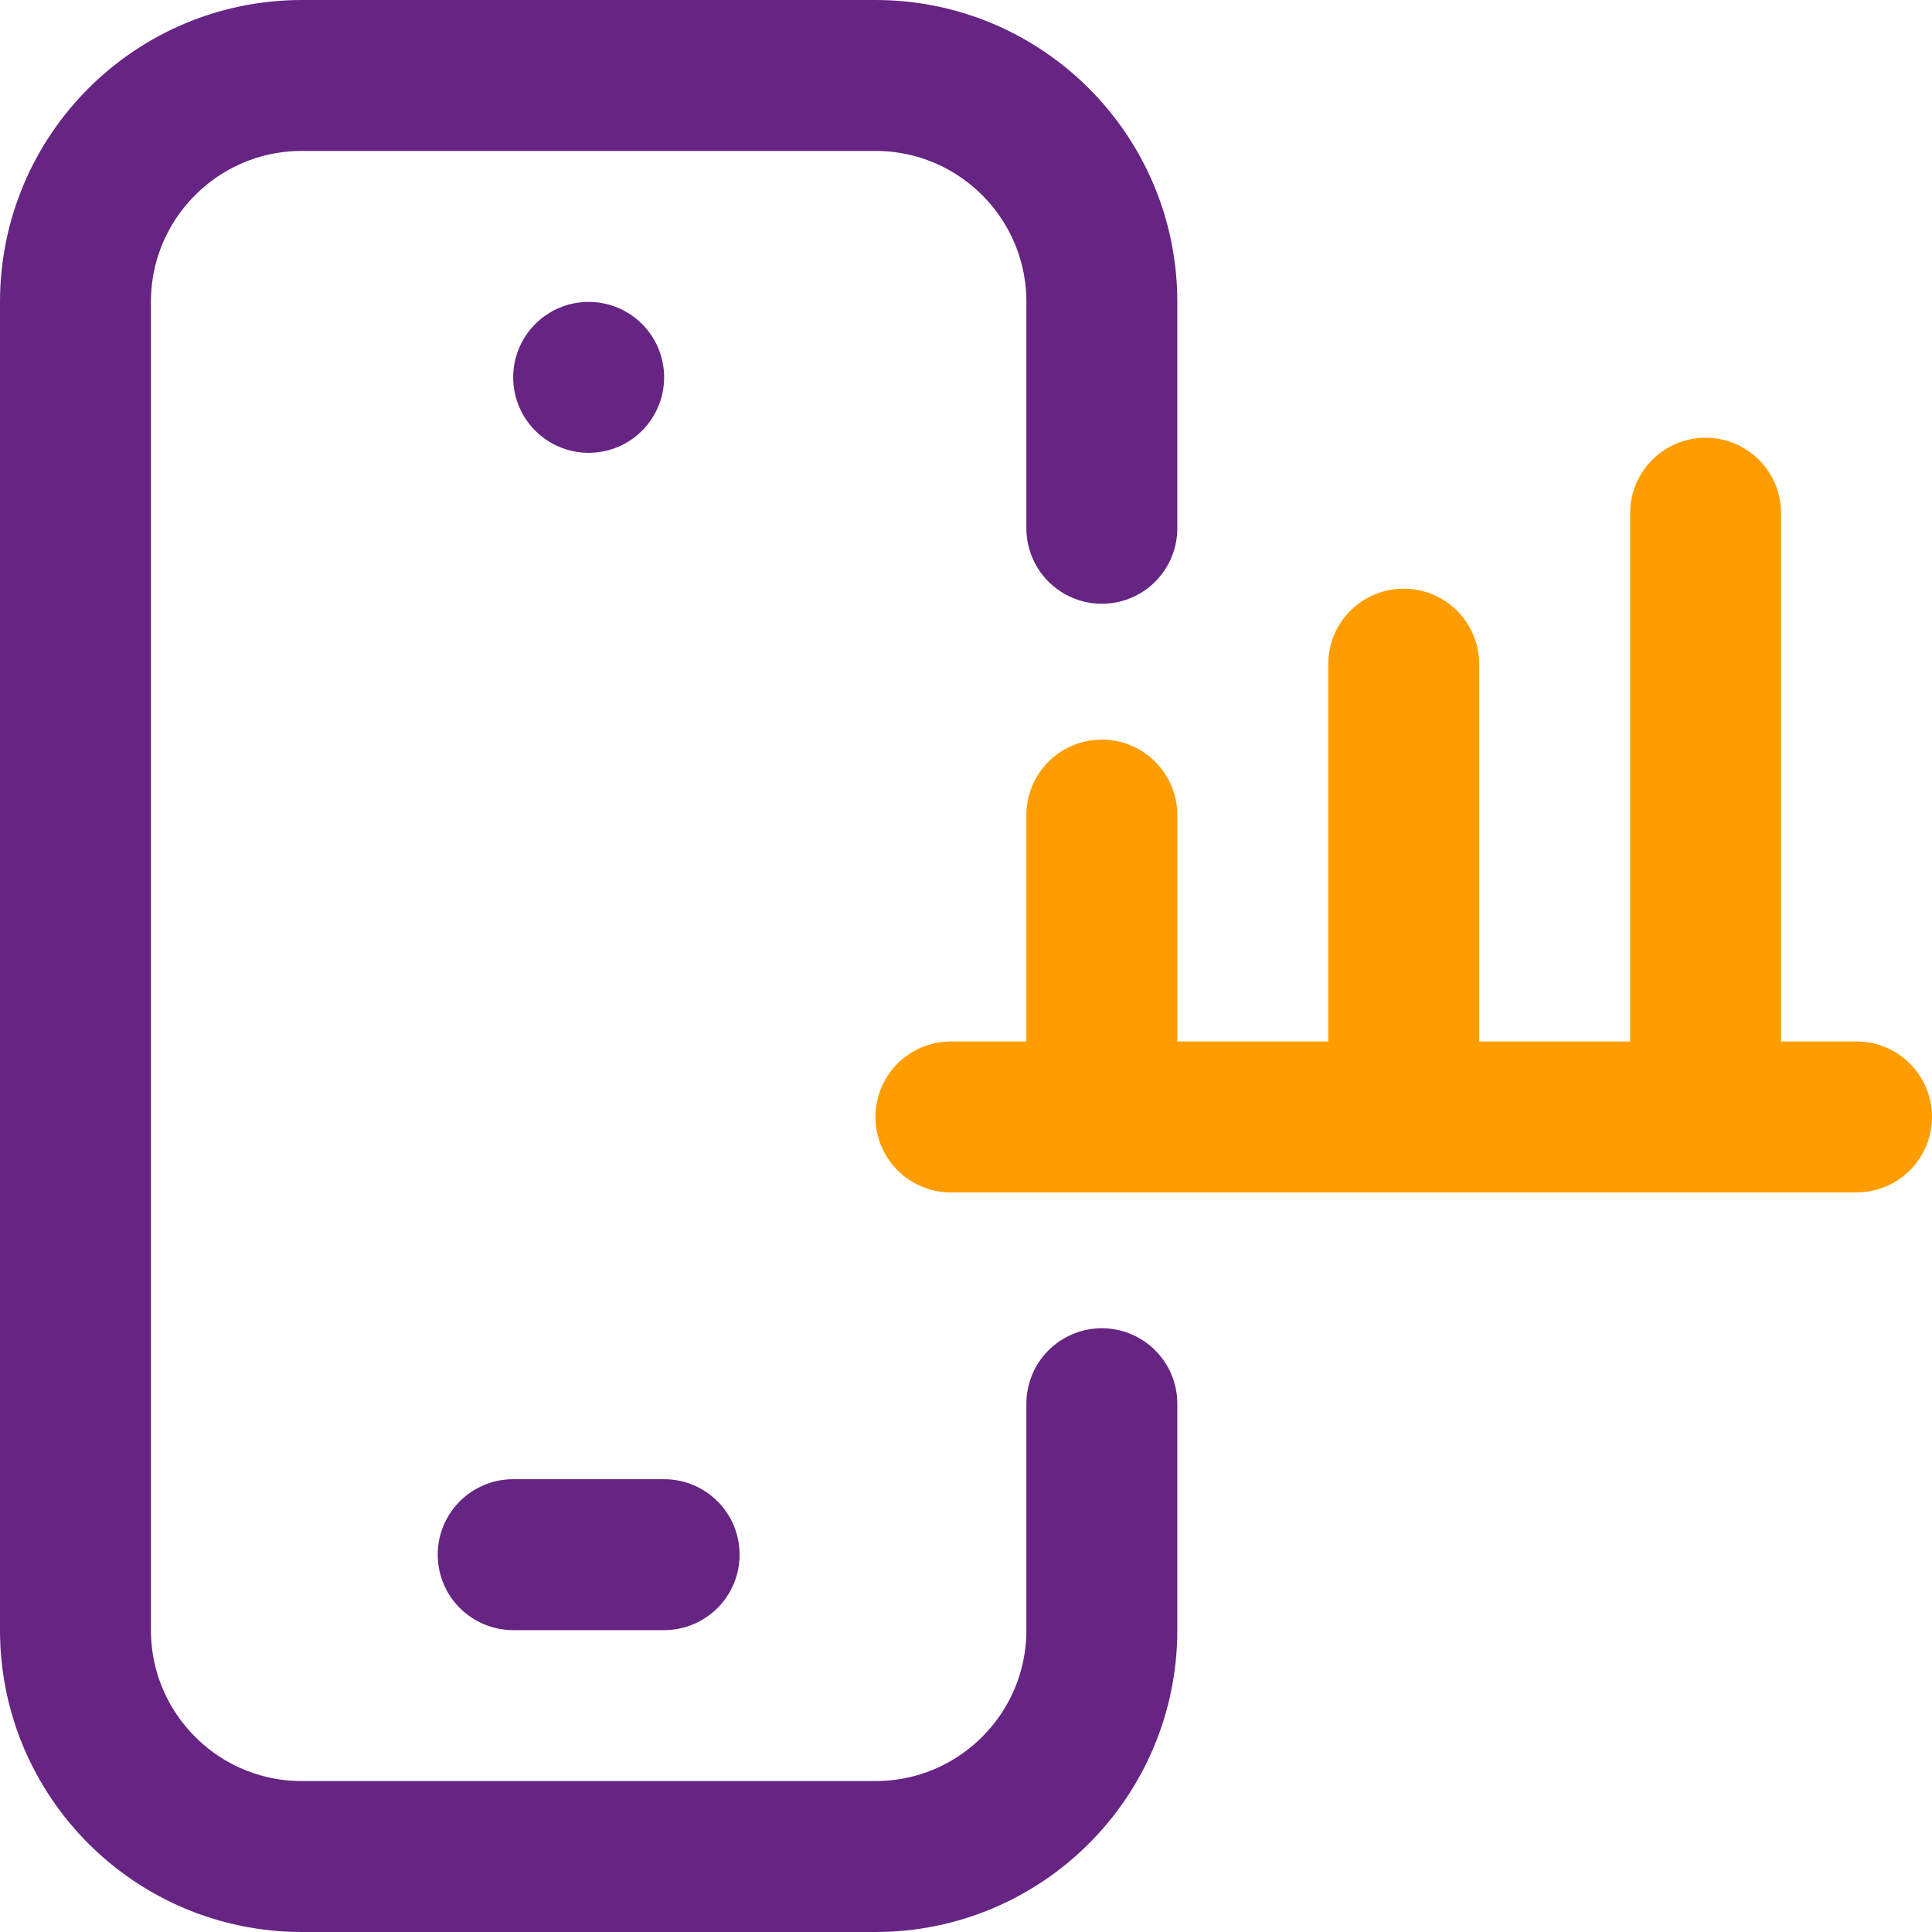 <svg xmlns="http://www.w3.org/2000/svg" version="1.1" xmlns:xlink="http://www.w3.org/1999/xlink" xmlns:svgjs="http://svgjs.com/svgjs" width="512" height="512" x="0" y="0" viewBox="0 0 512 512" style="enable-background:new 0 0 512 512" xml:space="preserve" class=""><g><path d="M80 432V80c0-33.137 26.863-60 60-60H80c-33.137 0-60 26.863-60 60v352c0 33.137 26.863 60 60 60h60c-33.137 0-60-26.863-60-60z" style="" fill="#ffffff" data-original="#cee1f2" class="" opacity="0"></path><path d="M252 296h240M292 216v80M372 176v120M452 136v160" style="stroke-width:40;stroke-linecap:round;stroke-linejoin:round;stroke-miterlimit:10;" fill="none" stroke="#ff9d00" stroke-width="40" stroke-linecap="round" stroke-linejoin="round" stroke-miterlimit="10" data-original="#ff5cf4" opacity="1"></path><path d="M292 140V80c0-33.137-26.863-60-60-60H80c-33.137 0-60 26.863-60 60v352c0 33.137 26.863 60 60 60h152c33.137 0 60-26.863 60-60v-60M136 412h40M156 100h0" style="stroke-width:40;stroke-linecap:round;stroke-linejoin:round;stroke-miterlimit:10;" fill="none" stroke="#662483" stroke-width="40" stroke-linecap="round" stroke-linejoin="round" stroke-miterlimit="10" data-original="#0023c4" opacity="1"></path></g></svg>